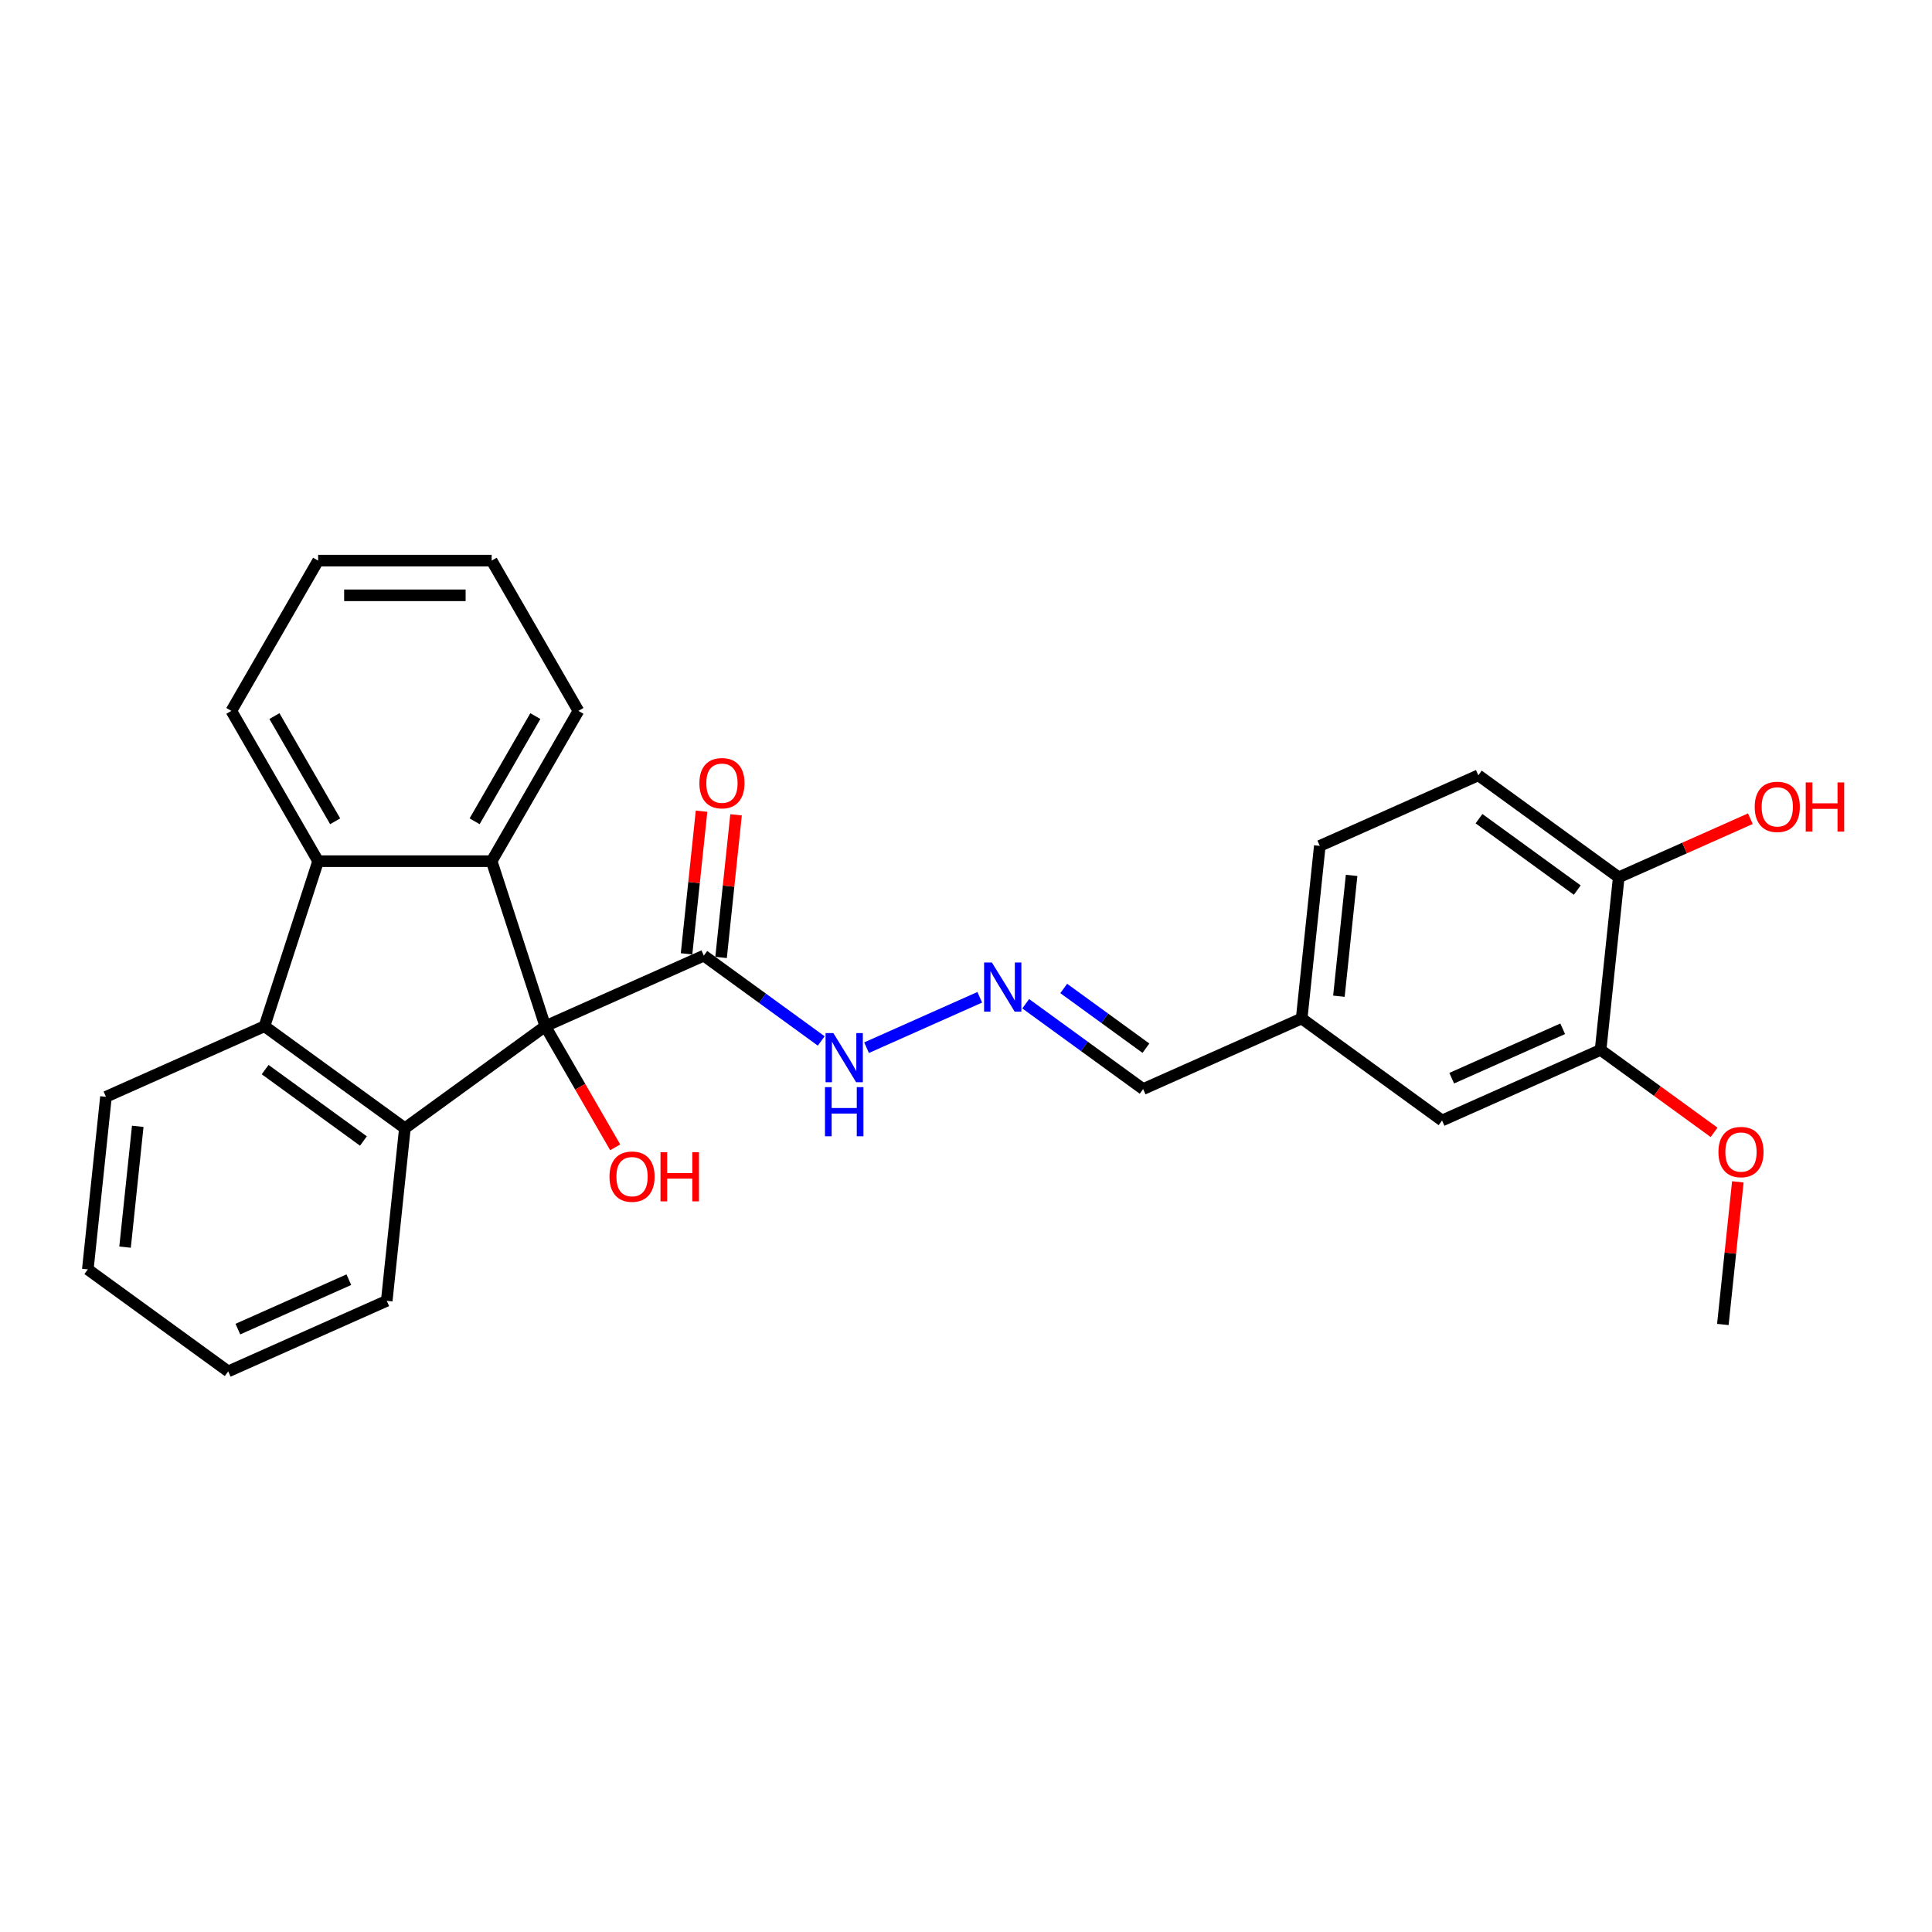 <?xml version='1.0' encoding='iso-8859-1'?>
<svg version='1.1' baseProfile='full'
              xmlns='http://www.w3.org/2000/svg'
                      xmlns:rdkit='http://www.rdkit.org/xml'
                      xmlns:xlink='http://www.w3.org/1999/xlink'
                  xml:space='preserve'
width='1000px' height='1000px' viewBox='0 0 1000 1000'>
<!-- END OF HEADER -->
<rect style='opacity:1.0;fill:#FFFFFF;stroke:none' width='1000' height='1000' x='0' y='0'> </rect>
<path class='bond-0' d='M 282.235,531.171 L 254.479,445.745' style='fill:none;fill-rule:evenodd;stroke:#000000;stroke-width:6px;stroke-linecap:butt;stroke-linejoin:miter;stroke-opacity:1' />
<path class='bond-1' d='M 282.235,531.171 L 209.568,583.967' style='fill:none;fill-rule:evenodd;stroke:#000000;stroke-width:6px;stroke-linecap:butt;stroke-linejoin:miter;stroke-opacity:1' />
<path class='bond-4' d='M 282.235,531.171 L 364.292,494.637' style='fill:none;fill-rule:evenodd;stroke:#000000;stroke-width:6px;stroke-linecap:butt;stroke-linejoin:miter;stroke-opacity:1' />
<path class='bond-11' d='M 282.235,531.171 L 300.33,562.511' style='fill:none;fill-rule:evenodd;stroke:#000000;stroke-width:6px;stroke-linecap:butt;stroke-linejoin:miter;stroke-opacity:1' />
<path class='bond-11' d='M 300.33,562.511 L 318.424,593.851' style='fill:none;fill-rule:evenodd;stroke:#FF0000;stroke-width:6px;stroke-linecap:butt;stroke-linejoin:miter;stroke-opacity:1' />
<path class='bond-3' d='M 254.479,445.745 L 164.657,445.745' style='fill:none;fill-rule:evenodd;stroke:#000000;stroke-width:6px;stroke-linecap:butt;stroke-linejoin:miter;stroke-opacity:1' />
<path class='bond-15' d='M 254.479,445.745 L 299.39,367.957' style='fill:none;fill-rule:evenodd;stroke:#000000;stroke-width:6px;stroke-linecap:butt;stroke-linejoin:miter;stroke-opacity:1' />
<path class='bond-15' d='M 245.658,425.095 L 277.096,370.643' style='fill:none;fill-rule:evenodd;stroke:#000000;stroke-width:6px;stroke-linecap:butt;stroke-linejoin:miter;stroke-opacity:1' />
<path class='bond-2' d='M 209.568,583.967 L 136.9,531.171' style='fill:none;fill-rule:evenodd;stroke:#000000;stroke-width:6px;stroke-linecap:butt;stroke-linejoin:miter;stroke-opacity:1' />
<path class='bond-2' d='M 188.108,590.581 L 137.241,553.624' style='fill:none;fill-rule:evenodd;stroke:#000000;stroke-width:6px;stroke-linecap:butt;stroke-linejoin:miter;stroke-opacity:1' />
<path class='bond-16' d='M 209.568,583.967 L 200.179,673.297' style='fill:none;fill-rule:evenodd;stroke:#000000;stroke-width:6px;stroke-linecap:butt;stroke-linejoin:miter;stroke-opacity:1' />
<path class='bond-21' d='M 136.9,531.171 L 54.843,567.705' style='fill:none;fill-rule:evenodd;stroke:#000000;stroke-width:6px;stroke-linecap:butt;stroke-linejoin:miter;stroke-opacity:1' />
<path class='bond-27' d='M 136.9,531.171 L 164.657,445.745' style='fill:none;fill-rule:evenodd;stroke:#000000;stroke-width:6px;stroke-linecap:butt;stroke-linejoin:miter;stroke-opacity:1' />
<path class='bond-20' d='M 164.657,445.745 L 119.746,367.957' style='fill:none;fill-rule:evenodd;stroke:#000000;stroke-width:6px;stroke-linecap:butt;stroke-linejoin:miter;stroke-opacity:1' />
<path class='bond-20' d='M 173.478,425.095 L 142.04,370.643' style='fill:none;fill-rule:evenodd;stroke:#000000;stroke-width:6px;stroke-linecap:butt;stroke-linejoin:miter;stroke-opacity:1' />
<path class='bond-7' d='M 364.292,494.637 L 394.679,516.715' style='fill:none;fill-rule:evenodd;stroke:#000000;stroke-width:6px;stroke-linecap:butt;stroke-linejoin:miter;stroke-opacity:1' />
<path class='bond-7' d='M 394.679,516.715 L 425.067,538.793' style='fill:none;fill-rule:evenodd;stroke:#0000FF;stroke-width:6px;stroke-linecap:butt;stroke-linejoin:miter;stroke-opacity:1' />
<path class='bond-8' d='M 373.225,495.576 L 377.105,458.663' style='fill:none;fill-rule:evenodd;stroke:#000000;stroke-width:6px;stroke-linecap:butt;stroke-linejoin:miter;stroke-opacity:1' />
<path class='bond-8' d='M 377.105,458.663 L 380.984,421.749' style='fill:none;fill-rule:evenodd;stroke:#FF0000;stroke-width:6px;stroke-linecap:butt;stroke-linejoin:miter;stroke-opacity:1' />
<path class='bond-8' d='M 355.359,493.698 L 359.239,456.785' style='fill:none;fill-rule:evenodd;stroke:#000000;stroke-width:6px;stroke-linecap:butt;stroke-linejoin:miter;stroke-opacity:1' />
<path class='bond-8' d='M 359.239,456.785 L 363.118,419.872' style='fill:none;fill-rule:evenodd;stroke:#FF0000;stroke-width:6px;stroke-linecap:butt;stroke-linejoin:miter;stroke-opacity:1' />
<path class='bond-5' d='M 507.124,516.194 L 448.527,542.283' style='fill:none;fill-rule:evenodd;stroke:#0000FF;stroke-width:6px;stroke-linecap:butt;stroke-linejoin:miter;stroke-opacity:1' />
<path class='bond-13' d='M 530.909,519.54 L 561.296,541.618' style='fill:none;fill-rule:evenodd;stroke:#0000FF;stroke-width:6px;stroke-linecap:butt;stroke-linejoin:miter;stroke-opacity:1' />
<path class='bond-13' d='M 561.296,541.618 L 591.684,563.695' style='fill:none;fill-rule:evenodd;stroke:#000000;stroke-width:6px;stroke-linecap:butt;stroke-linejoin:miter;stroke-opacity:1' />
<path class='bond-13' d='M 550.584,511.63 L 571.855,527.084' style='fill:none;fill-rule:evenodd;stroke:#0000FF;stroke-width:6px;stroke-linecap:butt;stroke-linejoin:miter;stroke-opacity:1' />
<path class='bond-13' d='M 571.855,527.084 L 593.127,542.539' style='fill:none;fill-rule:evenodd;stroke:#000000;stroke-width:6px;stroke-linecap:butt;stroke-linejoin:miter;stroke-opacity:1' />
<path class='bond-6' d='M 828.464,543.424 L 746.408,579.958' style='fill:none;fill-rule:evenodd;stroke:#000000;stroke-width:6px;stroke-linecap:butt;stroke-linejoin:miter;stroke-opacity:1' />
<path class='bond-6' d='M 808.849,532.492 L 751.41,558.066' style='fill:none;fill-rule:evenodd;stroke:#000000;stroke-width:6px;stroke-linecap:butt;stroke-linejoin:miter;stroke-opacity:1' />
<path class='bond-18' d='M 828.464,543.424 L 857.837,564.764' style='fill:none;fill-rule:evenodd;stroke:#000000;stroke-width:6px;stroke-linecap:butt;stroke-linejoin:miter;stroke-opacity:1' />
<path class='bond-18' d='M 857.837,564.764 L 887.21,586.105' style='fill:none;fill-rule:evenodd;stroke:#FF0000;stroke-width:6px;stroke-linecap:butt;stroke-linejoin:miter;stroke-opacity:1' />
<path class='bond-30' d='M 828.464,543.424 L 837.853,454.094' style='fill:none;fill-rule:evenodd;stroke:#000000;stroke-width:6px;stroke-linecap:butt;stroke-linejoin:miter;stroke-opacity:1' />
<path class='bond-9' d='M 837.853,454.094 L 765.186,401.298' style='fill:none;fill-rule:evenodd;stroke:#000000;stroke-width:6px;stroke-linecap:butt;stroke-linejoin:miter;stroke-opacity:1' />
<path class='bond-9' d='M 816.394,460.708 L 765.527,423.75' style='fill:none;fill-rule:evenodd;stroke:#000000;stroke-width:6px;stroke-linecap:butt;stroke-linejoin:miter;stroke-opacity:1' />
<path class='bond-19' d='M 837.853,454.094 L 871.921,438.926' style='fill:none;fill-rule:evenodd;stroke:#000000;stroke-width:6px;stroke-linecap:butt;stroke-linejoin:miter;stroke-opacity:1' />
<path class='bond-19' d='M 871.921,438.926 L 905.988,423.758' style='fill:none;fill-rule:evenodd;stroke:#FF0000;stroke-width:6px;stroke-linecap:butt;stroke-linejoin:miter;stroke-opacity:1' />
<path class='bond-10' d='M 746.408,579.958 L 673.74,527.162' style='fill:none;fill-rule:evenodd;stroke:#000000;stroke-width:6px;stroke-linecap:butt;stroke-linejoin:miter;stroke-opacity:1' />
<path class='bond-12' d='M 765.186,401.298 L 683.129,437.831' style='fill:none;fill-rule:evenodd;stroke:#000000;stroke-width:6px;stroke-linecap:butt;stroke-linejoin:miter;stroke-opacity:1' />
<path class='bond-14' d='M 591.684,563.695 L 673.74,527.162' style='fill:none;fill-rule:evenodd;stroke:#000000;stroke-width:6px;stroke-linecap:butt;stroke-linejoin:miter;stroke-opacity:1' />
<path class='bond-17' d='M 673.74,527.162 L 683.129,437.831' style='fill:none;fill-rule:evenodd;stroke:#000000;stroke-width:6px;stroke-linecap:butt;stroke-linejoin:miter;stroke-opacity:1' />
<path class='bond-17' d='M 693.015,515.64 L 699.587,453.109' style='fill:none;fill-rule:evenodd;stroke:#000000;stroke-width:6px;stroke-linecap:butt;stroke-linejoin:miter;stroke-opacity:1' />
<path class='bond-24' d='M 299.39,367.957 L 254.479,290.169' style='fill:none;fill-rule:evenodd;stroke:#000000;stroke-width:6px;stroke-linecap:butt;stroke-linejoin:miter;stroke-opacity:1' />
<path class='bond-23' d='M 200.179,673.297 L 118.122,709.831' style='fill:none;fill-rule:evenodd;stroke:#000000;stroke-width:6px;stroke-linecap:butt;stroke-linejoin:miter;stroke-opacity:1' />
<path class='bond-23' d='M 180.563,662.366 L 123.124,687.94' style='fill:none;fill-rule:evenodd;stroke:#000000;stroke-width:6px;stroke-linecap:butt;stroke-linejoin:miter;stroke-opacity:1' />
<path class='bond-22' d='M 899.503,611.723 L 895.623,648.636' style='fill:none;fill-rule:evenodd;stroke:#FF0000;stroke-width:6px;stroke-linecap:butt;stroke-linejoin:miter;stroke-opacity:1' />
<path class='bond-22' d='M 895.623,648.636 L 891.743,685.55' style='fill:none;fill-rule:evenodd;stroke:#000000;stroke-width:6px;stroke-linecap:butt;stroke-linejoin:miter;stroke-opacity:1' />
<path class='bond-29' d='M 119.746,367.957 L 164.657,290.169' style='fill:none;fill-rule:evenodd;stroke:#000000;stroke-width:6px;stroke-linecap:butt;stroke-linejoin:miter;stroke-opacity:1' />
<path class='bond-28' d='M 54.843,567.705 L 45.455,657.035' style='fill:none;fill-rule:evenodd;stroke:#000000;stroke-width:6px;stroke-linecap:butt;stroke-linejoin:miter;stroke-opacity:1' />
<path class='bond-28' d='M 71.301,582.982 L 64.729,645.513' style='fill:none;fill-rule:evenodd;stroke:#000000;stroke-width:6px;stroke-linecap:butt;stroke-linejoin:miter;stroke-opacity:1' />
<path class='bond-26' d='M 118.122,709.831 L 45.455,657.035' style='fill:none;fill-rule:evenodd;stroke:#000000;stroke-width:6px;stroke-linecap:butt;stroke-linejoin:miter;stroke-opacity:1' />
<path class='bond-25' d='M 254.479,290.169 L 164.657,290.169' style='fill:none;fill-rule:evenodd;stroke:#000000;stroke-width:6px;stroke-linecap:butt;stroke-linejoin:miter;stroke-opacity:1' />
<path class='bond-25' d='M 241.005,308.133 L 178.13,308.133' style='fill:none;fill-rule:evenodd;stroke:#000000;stroke-width:6px;stroke-linecap:butt;stroke-linejoin:miter;stroke-opacity:1' />
<path  class='atom-6' d='M 513.393 498.181
L 521.729 511.654
Q 522.555 512.983, 523.884 515.39
Q 525.214 517.798, 525.286 517.941
L 525.286 498.181
L 528.663 498.181
L 528.663 523.618
L 525.178 523.618
L 516.232 508.887
Q 515.19 507.163, 514.076 505.187
Q 512.998 503.211, 512.675 502.6
L 512.675 523.618
L 509.369 523.618
L 509.369 498.181
L 513.393 498.181
' fill='#0000FF'/>
<path  class='atom-8' d='M 431.337 534.714
L 439.672 548.188
Q 440.499 549.517, 441.828 551.924
Q 443.157 554.332, 443.229 554.475
L 443.229 534.714
L 446.606 534.714
L 446.606 560.152
L 443.121 560.152
L 434.175 545.421
Q 433.133 543.697, 432.019 541.721
Q 430.941 539.745, 430.618 539.134
L 430.618 560.152
L 427.313 560.152
L 427.313 534.714
L 431.337 534.714
' fill='#0000FF'/>
<path  class='atom-8' d='M 427.007 562.696
L 430.456 562.696
L 430.456 573.51
L 443.463 573.51
L 443.463 562.696
L 446.912 562.696
L 446.912 588.133
L 443.463 588.133
L 443.463 576.385
L 430.456 576.385
L 430.456 588.133
L 427.007 588.133
L 427.007 562.696
' fill='#0000FF'/>
<path  class='atom-9' d='M 362.004 405.379
Q 362.004 399.271, 365.022 395.858
Q 368.04 392.445, 373.681 392.445
Q 379.322 392.445, 382.34 395.858
Q 385.358 399.271, 385.358 405.379
Q 385.358 411.559, 382.304 415.08
Q 379.25 418.565, 373.681 418.565
Q 368.076 418.565, 365.022 415.08
Q 362.004 411.595, 362.004 405.379
M 373.681 415.691
Q 377.561 415.691, 379.645 413.104
Q 381.765 410.481, 381.765 405.379
Q 381.765 400.385, 379.645 397.87
Q 377.561 395.319, 373.681 395.319
Q 369.801 395.319, 367.681 397.834
Q 365.597 400.349, 365.597 405.379
Q 365.597 410.517, 367.681 413.104
Q 369.801 415.691, 373.681 415.691
' fill='#FF0000'/>
<path  class='atom-12' d='M 315.47 609.031
Q 315.47 602.923, 318.488 599.51
Q 321.506 596.097, 327.146 596.097
Q 332.787 596.097, 335.805 599.51
Q 338.823 602.923, 338.823 609.031
Q 338.823 615.211, 335.769 618.732
Q 332.715 622.217, 327.146 622.217
Q 321.541 622.217, 318.488 618.732
Q 315.47 615.247, 315.47 609.031
M 327.146 619.343
Q 331.027 619.343, 333.111 616.756
Q 335.23 614.133, 335.23 609.031
Q 335.23 604.037, 333.111 601.522
Q 331.027 598.971, 327.146 598.971
Q 323.266 598.971, 321.146 601.486
Q 319.062 604.001, 319.062 609.031
Q 319.062 614.169, 321.146 616.756
Q 323.266 619.343, 327.146 619.343
' fill='#FF0000'/>
<path  class='atom-12' d='M 341.877 596.384
L 345.326 596.384
L 345.326 607.199
L 358.333 607.199
L 358.333 596.384
L 361.782 596.384
L 361.782 621.822
L 358.333 621.822
L 358.333 610.073
L 345.326 610.073
L 345.326 621.822
L 341.877 621.822
L 341.877 596.384
' fill='#FF0000'/>
<path  class='atom-19' d='M 889.455 596.292
Q 889.455 590.184, 892.473 586.771
Q 895.491 583.357, 901.132 583.357
Q 906.773 583.357, 909.791 586.771
Q 912.809 590.184, 912.809 596.292
Q 912.809 602.471, 909.755 605.992
Q 906.701 609.478, 901.132 609.478
Q 895.527 609.478, 892.473 605.992
Q 889.455 602.507, 889.455 596.292
M 901.132 606.603
Q 905.012 606.603, 907.096 604.016
Q 909.216 601.394, 909.216 596.292
Q 909.216 591.298, 907.096 588.783
Q 905.012 586.232, 901.132 586.232
Q 897.252 586.232, 895.132 588.747
Q 893.048 591.262, 893.048 596.292
Q 893.048 601.429, 895.132 604.016
Q 897.252 606.603, 901.132 606.603
' fill='#FF0000'/>
<path  class='atom-20' d='M 908.233 417.632
Q 908.233 411.524, 911.251 408.11
Q 914.269 404.697, 919.91 404.697
Q 925.551 404.697, 928.569 408.11
Q 931.587 411.524, 931.587 417.632
Q 931.587 423.811, 928.533 427.332
Q 925.479 430.817, 919.91 430.817
Q 914.305 430.817, 911.251 427.332
Q 908.233 423.847, 908.233 417.632
M 919.91 427.943
Q 923.79 427.943, 925.874 425.356
Q 927.994 422.733, 927.994 417.632
Q 927.994 412.637, 925.874 410.122
Q 923.79 407.571, 919.91 407.571
Q 916.03 407.571, 913.91 410.086
Q 911.826 412.602, 911.826 417.632
Q 911.826 422.769, 913.91 425.356
Q 916.03 427.943, 919.91 427.943
' fill='#FF0000'/>
<path  class='atom-20' d='M 934.641 404.985
L 938.09 404.985
L 938.09 415.799
L 951.096 415.799
L 951.096 404.985
L 954.545 404.985
L 954.545 430.422
L 951.096 430.422
L 951.096 418.673
L 938.09 418.673
L 938.09 430.422
L 934.641 430.422
L 934.641 404.985
' fill='#FF0000'/>
</svg>
